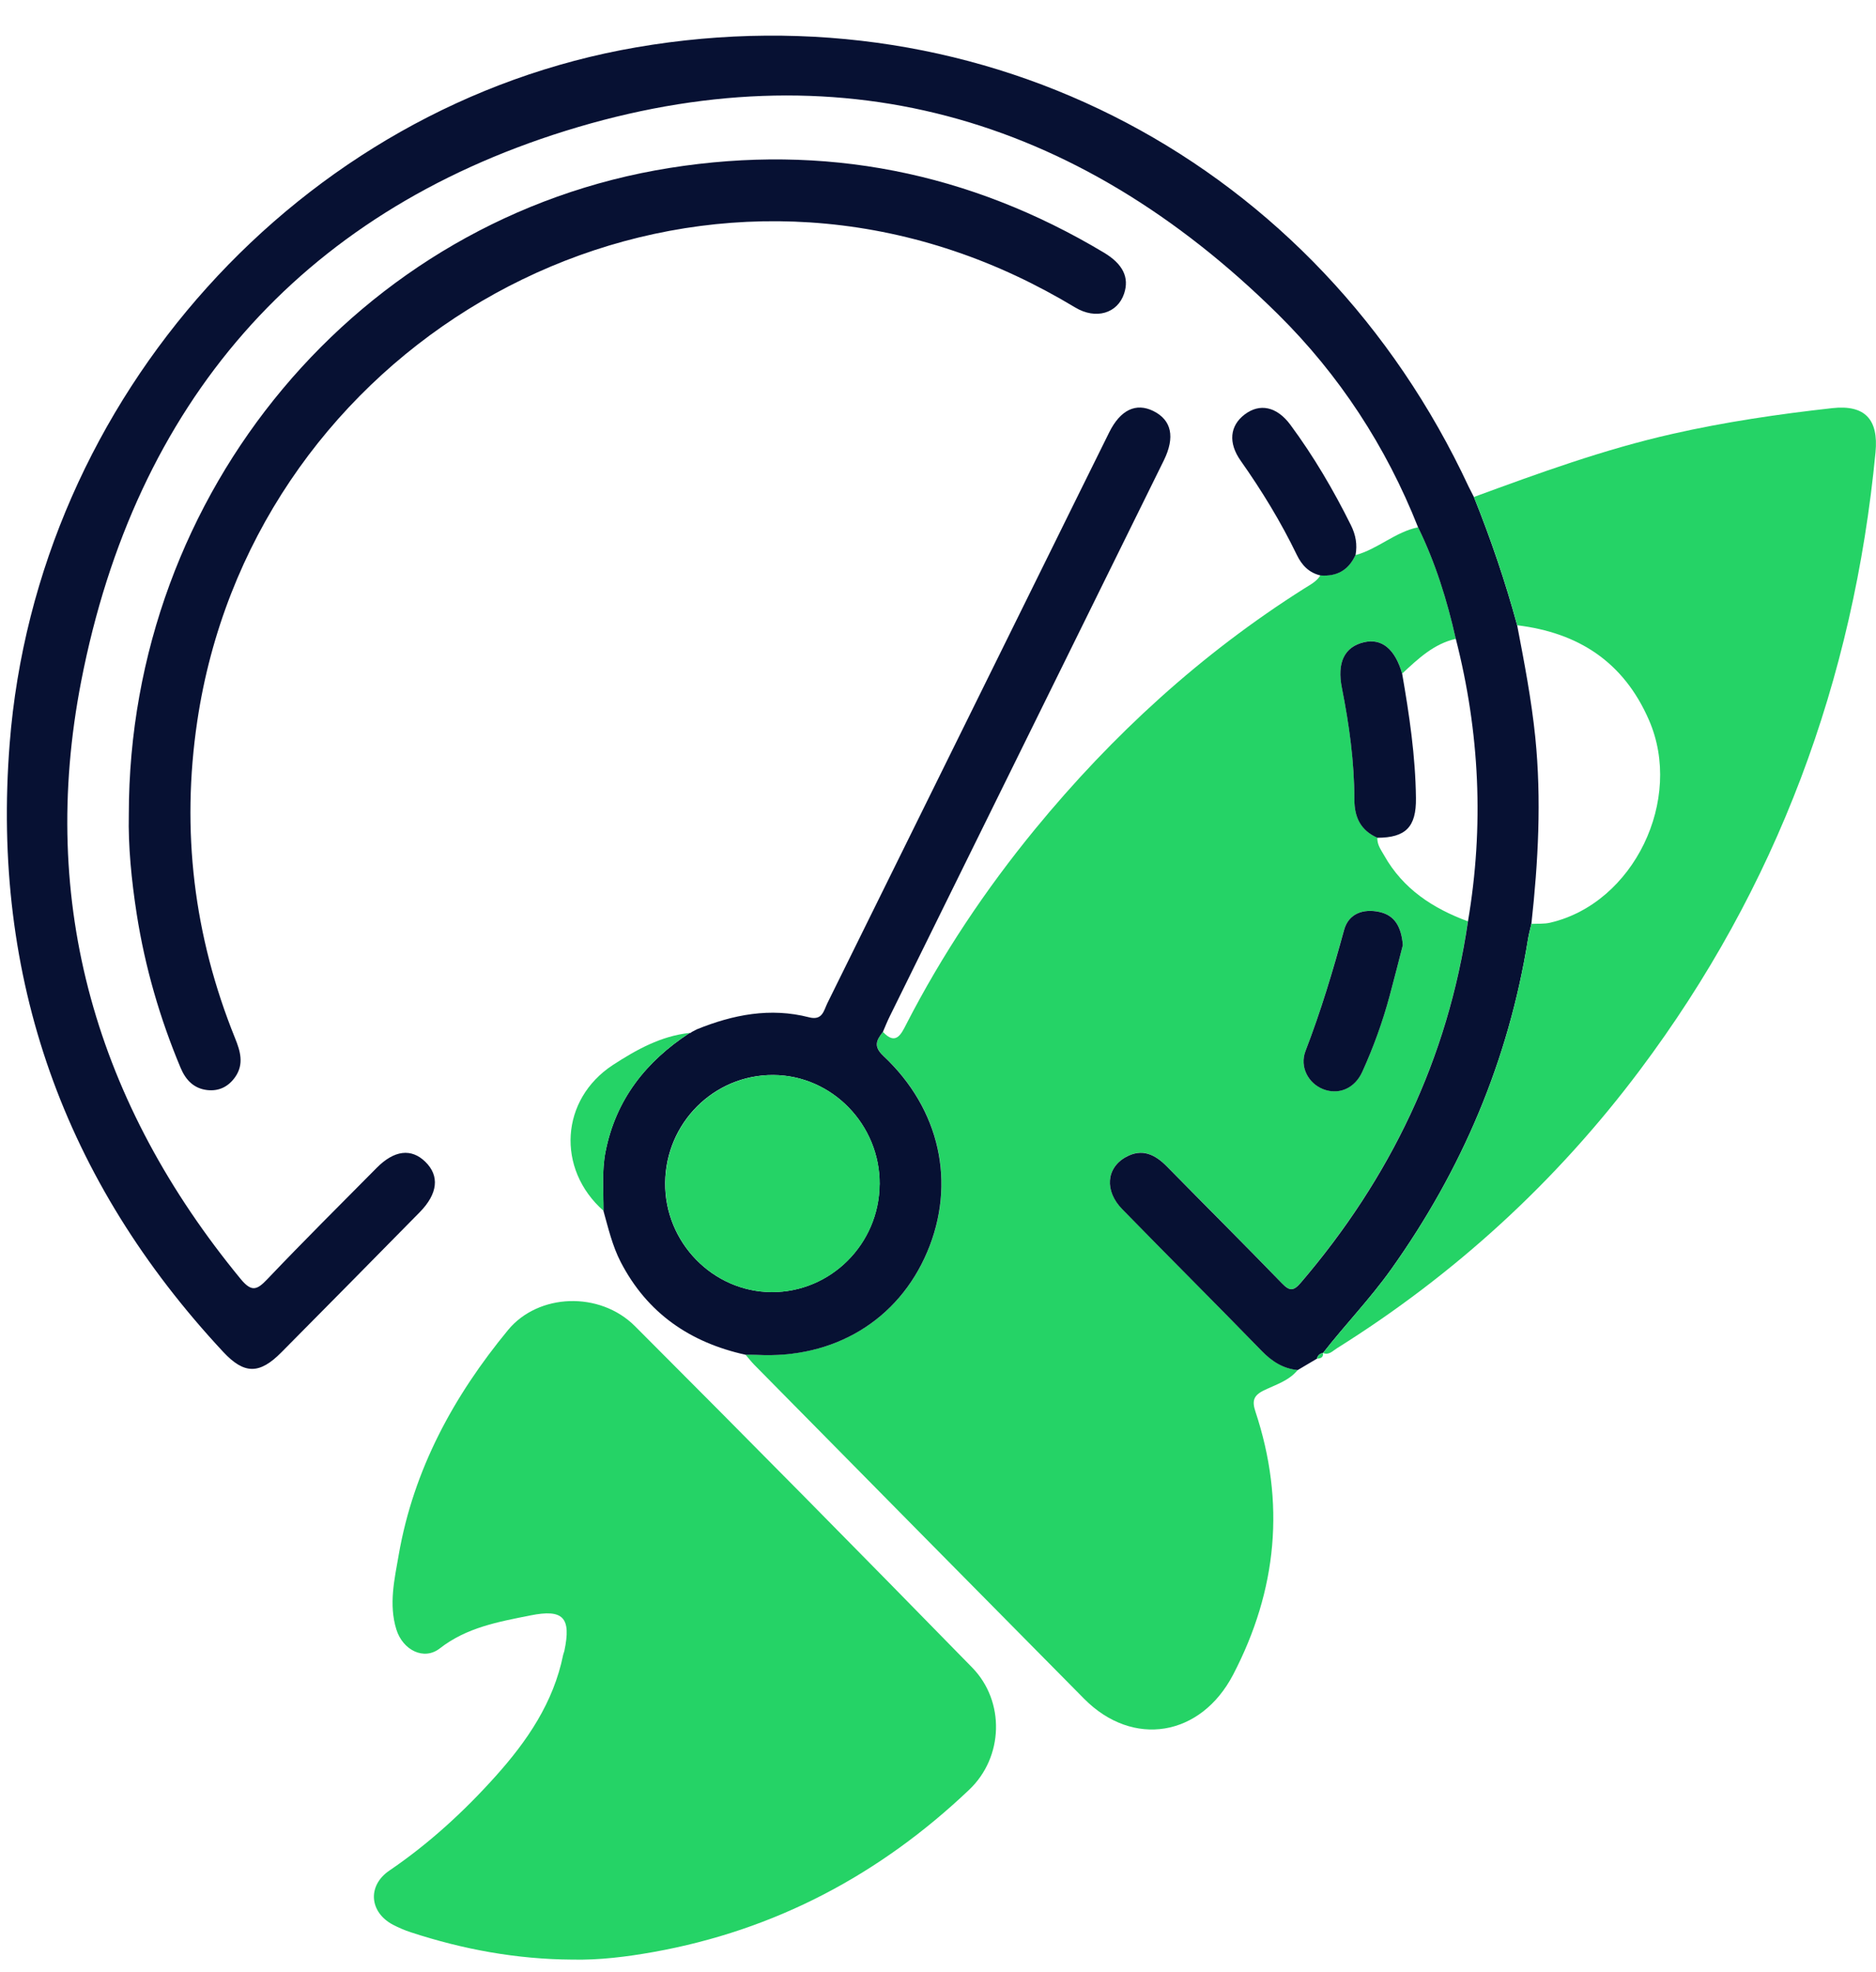 <svg width="39" height="41" viewBox="0 0 39 41" fill="none" xmlns="http://www.w3.org/2000/svg">
<g clip-path="url(#clip0_2629_738)">
<path d="M28.178 11.541C28.641 11.417 29.005 11.059 29.48 10.962C29.843 11.7 30.085 12.48 30.265 13.281C29.806 13.384 29.48 13.697 29.149 14.004C29.003 13.493 28.725 13.265 28.357 13.351C27.948 13.447 27.793 13.773 27.898 14.303C28.05 15.067 28.156 15.839 28.157 16.619C28.157 16.999 28.291 17.264 28.634 17.416C28.626 17.559 28.708 17.665 28.774 17.782C29.169 18.484 29.791 18.886 30.516 19.154C30.1 22.011 28.897 24.494 27.039 26.668C26.887 26.846 26.807 26.84 26.648 26.676C25.859 25.86 25.055 25.058 24.259 24.249C24.013 23.999 23.743 23.865 23.405 24.053C22.997 24.279 22.958 24.758 23.331 25.138C24.292 26.122 25.267 27.092 26.226 28.08C26.441 28.302 26.673 28.451 26.978 28.481C26.794 28.709 26.516 28.787 26.27 28.908C26.056 29.013 26.027 29.128 26.099 29.346C26.726 31.236 26.552 33.057 25.635 34.816C24.963 36.104 23.553 36.341 22.538 35.317C20.249 33.005 17.965 30.688 15.68 28.373C15.615 28.307 15.559 28.233 15.498 28.162C15.578 28.162 15.656 28.162 15.736 28.165C17.342 28.251 18.678 27.445 19.279 26.023C19.881 24.599 19.547 23.055 18.366 21.951C18.151 21.749 18.225 21.621 18.355 21.451C18.619 21.74 18.733 21.504 18.837 21.3C19.585 19.845 20.486 18.496 21.52 17.235C23.13 15.274 24.976 13.586 27.115 12.234C27.238 12.155 27.371 12.092 27.45 11.96C27.787 11.987 28.034 11.854 28.178 11.539V11.541ZM29.164 19.646C29.13 19.261 28.993 19.029 28.68 18.959C28.343 18.884 28.036 18.992 27.941 19.333C27.707 20.184 27.458 21.026 27.14 21.848C27.012 22.181 27.201 22.521 27.503 22.64C27.824 22.769 28.162 22.632 28.322 22.279C28.553 21.77 28.742 21.241 28.89 20.699C28.991 20.326 29.085 19.951 29.164 19.645V19.646Z" fill="#25D366"/>
<path d="M11.889 40.739C10.743 40.732 9.629 40.528 8.54 40.171C8.414 40.13 8.291 40.077 8.173 40.016C7.679 39.758 7.631 39.203 8.095 38.888C8.915 38.33 9.641 37.665 10.301 36.929C10.957 36.198 11.507 35.397 11.708 34.401C11.713 34.375 11.727 34.35 11.732 34.324C11.879 33.628 11.711 33.446 11.026 33.584C10.365 33.716 9.706 33.831 9.142 34.27C8.813 34.527 8.374 34.306 8.24 33.876C8.078 33.354 8.201 32.83 8.289 32.324C8.598 30.548 9.433 29.02 10.562 27.65C11.189 26.889 12.466 26.836 13.201 27.571C15.551 29.923 17.887 32.289 20.211 34.668C20.897 35.371 20.865 36.528 20.148 37.208C18.288 38.976 16.11 40.129 13.586 40.581C13.025 40.681 12.462 40.752 11.889 40.739Z" fill="#25D366"/>
<path d="M30.264 13.281C30.084 12.48 29.842 11.701 29.48 10.962C28.815 9.281 27.84 7.791 26.569 6.534C22.368 2.38 17.371 0.973 11.762 2.719C6.218 4.446 2.811 8.394 1.689 14.157C0.787 18.792 2.015 22.956 5.002 26.588C5.228 26.861 5.337 26.826 5.558 26.593C6.303 25.809 7.071 25.047 7.832 24.278C8.197 23.91 8.551 23.869 8.841 24.152C9.142 24.445 9.104 24.816 8.724 25.203C7.769 26.174 6.812 27.144 5.852 28.112C5.397 28.573 5.08 28.576 4.642 28.107C1.329 24.552 -0.182 20.338 0.201 15.46C0.764 8.26 6.245 2.186 13.228 0.984C20.486 -0.266 27.39 3.379 30.532 10.119C30.567 10.191 30.605 10.262 30.641 10.333C30.991 11.204 31.294 12.092 31.54 12.998C31.688 13.771 31.837 14.543 31.917 15.328C32.048 16.626 31.978 17.916 31.836 19.206C31.813 19.311 31.783 19.414 31.766 19.52C31.362 22.043 30.392 24.324 28.917 26.393C28.482 27.003 27.963 27.54 27.504 28.128C27.437 28.139 27.393 28.178 27.378 28.246C27.245 28.325 27.112 28.403 26.978 28.483C26.673 28.453 26.441 28.304 26.226 28.082C25.267 27.095 24.292 26.125 23.331 25.14C22.958 24.76 22.997 24.281 23.405 24.055C23.743 23.867 24.013 24.001 24.259 24.251C25.055 25.061 25.859 25.863 26.649 26.678C26.807 26.842 26.888 26.847 27.04 26.67C28.899 24.497 30.1 22.014 30.517 19.157C30.854 17.18 30.761 15.222 30.265 13.282L30.264 13.281Z" fill="#071133"/>
<path d="M31.54 12.997C31.294 12.09 30.993 11.203 30.641 10.332C31.997 9.834 33.352 9.34 34.766 9.021C35.864 8.772 36.975 8.609 38.09 8.485C38.766 8.41 39.056 8.715 38.99 9.402C38.535 14.146 36.938 18.452 34.088 22.251C32.349 24.57 30.241 26.497 27.79 28.032C27.701 28.087 27.627 28.18 27.504 28.128C27.963 27.54 28.482 27.003 28.917 26.394C30.392 24.325 31.362 22.044 31.766 19.521C31.783 19.415 31.813 19.312 31.836 19.207C31.968 19.2 32.105 19.212 32.231 19.181C33.964 18.776 35.004 16.623 34.279 14.967C33.751 13.755 32.806 13.152 31.54 12.999V12.997Z" fill="#25D366"/>
<path d="M2.678 16.933C2.679 10.226 7.468 4.515 13.925 3.491C17.134 2.981 20.148 3.575 22.948 5.251C23.347 5.49 23.48 5.77 23.369 6.104C23.232 6.515 22.782 6.651 22.352 6.392C21.552 5.911 20.716 5.514 19.832 5.217C12.786 2.845 5.206 7.558 4.101 14.992C3.763 17.266 4.028 19.46 4.887 21.584C4.997 21.855 5.075 22.121 4.892 22.387C4.751 22.59 4.553 22.69 4.308 22.662C4.031 22.63 3.862 22.455 3.755 22.201C3.323 21.171 3.015 20.106 2.842 19.002C2.733 18.298 2.663 17.589 2.678 16.933Z" fill="#071133"/>
<path d="M18.353 21.454C18.223 21.623 18.149 21.75 18.365 21.953C19.545 23.058 19.88 24.601 19.277 26.025C18.676 27.446 17.341 28.253 15.734 28.167C15.655 28.163 15.576 28.165 15.496 28.164C14.35 27.91 13.457 27.306 12.903 26.235C12.73 25.899 12.646 25.534 12.545 25.174C12.547 24.761 12.507 24.348 12.589 23.937C12.806 22.85 13.433 22.065 14.333 21.477C14.352 21.477 14.367 21.47 14.379 21.455C14.415 21.437 14.451 21.417 14.487 21.399C15.241 21.093 16.015 20.942 16.819 21.149C17.098 21.221 17.124 21.012 17.2 20.856C18.758 17.703 20.314 14.55 21.87 11.396C22.267 10.593 22.662 9.788 23.061 8.985C23.293 8.52 23.615 8.368 23.975 8.544C24.355 8.731 24.434 9.085 24.194 9.573C22.296 13.424 20.397 17.274 18.499 21.125C18.445 21.232 18.402 21.344 18.354 21.454H18.353ZM18.286 24.623C18.296 23.382 17.295 22.354 16.074 22.349C14.843 22.343 13.84 23.343 13.828 24.588C13.815 25.826 14.818 26.855 16.039 26.862C17.267 26.868 18.276 25.863 18.285 24.622L18.286 24.623Z" fill="#071133"/>
<path d="M28.178 11.541C28.034 11.856 27.788 11.99 27.451 11.963C27.213 11.908 27.063 11.751 26.959 11.535C26.627 10.848 26.231 10.2 25.792 9.578C25.529 9.205 25.568 8.852 25.872 8.619C26.189 8.375 26.546 8.453 26.826 8.832C27.311 9.488 27.722 10.189 28.085 10.92C28.185 11.122 28.22 11.322 28.18 11.541H28.178Z" fill="#071133"/>
<path d="M14.335 21.475C13.435 22.064 12.807 22.85 12.591 23.936C12.509 24.348 12.549 24.761 12.547 25.173C11.561 24.302 11.648 22.853 12.745 22.138C13.231 21.822 13.741 21.538 14.335 21.474V21.475Z" fill="#25D366"/>
<path d="M27.379 28.246C27.394 28.178 27.436 28.14 27.504 28.129C27.514 28.224 27.452 28.241 27.379 28.246Z" fill="#25D366"/>
<path d="M29.149 14.004C29.298 14.861 29.426 15.72 29.436 16.592C29.444 17.191 29.225 17.415 28.633 17.417C28.29 17.264 28.156 16.999 28.156 16.62C28.155 15.84 28.049 15.068 27.897 14.304C27.792 13.774 27.947 13.448 28.356 13.352C28.725 13.265 29.002 13.493 29.149 14.005V14.004Z" fill="#071133"/>
<path d="M29.164 19.646C29.085 19.952 28.991 20.327 28.89 20.7C28.744 21.242 28.553 21.771 28.322 22.28C28.163 22.633 27.825 22.77 27.503 22.642C27.201 22.522 27.012 22.182 27.14 21.849C27.458 21.026 27.709 20.185 27.942 19.334C28.035 18.992 28.342 18.885 28.68 18.96C28.993 19.03 29.13 19.262 29.164 19.647V19.646Z" fill="#071133"/>
<path d="M18.288 24.623C18.278 25.864 17.269 26.869 16.042 26.863C14.82 26.857 13.818 25.826 13.83 24.59C13.843 23.343 14.846 22.344 16.077 22.35C17.298 22.355 18.297 23.383 18.289 24.624L18.288 24.623Z" fill="#25D366"/>
</g>
<defs>
<clipPath id="clip0_2629_738">
<rect width="38.857" height="40" fill="white" transform="translate(0.143 0.74)"/>
</clipPath>
</defs>
</svg>
